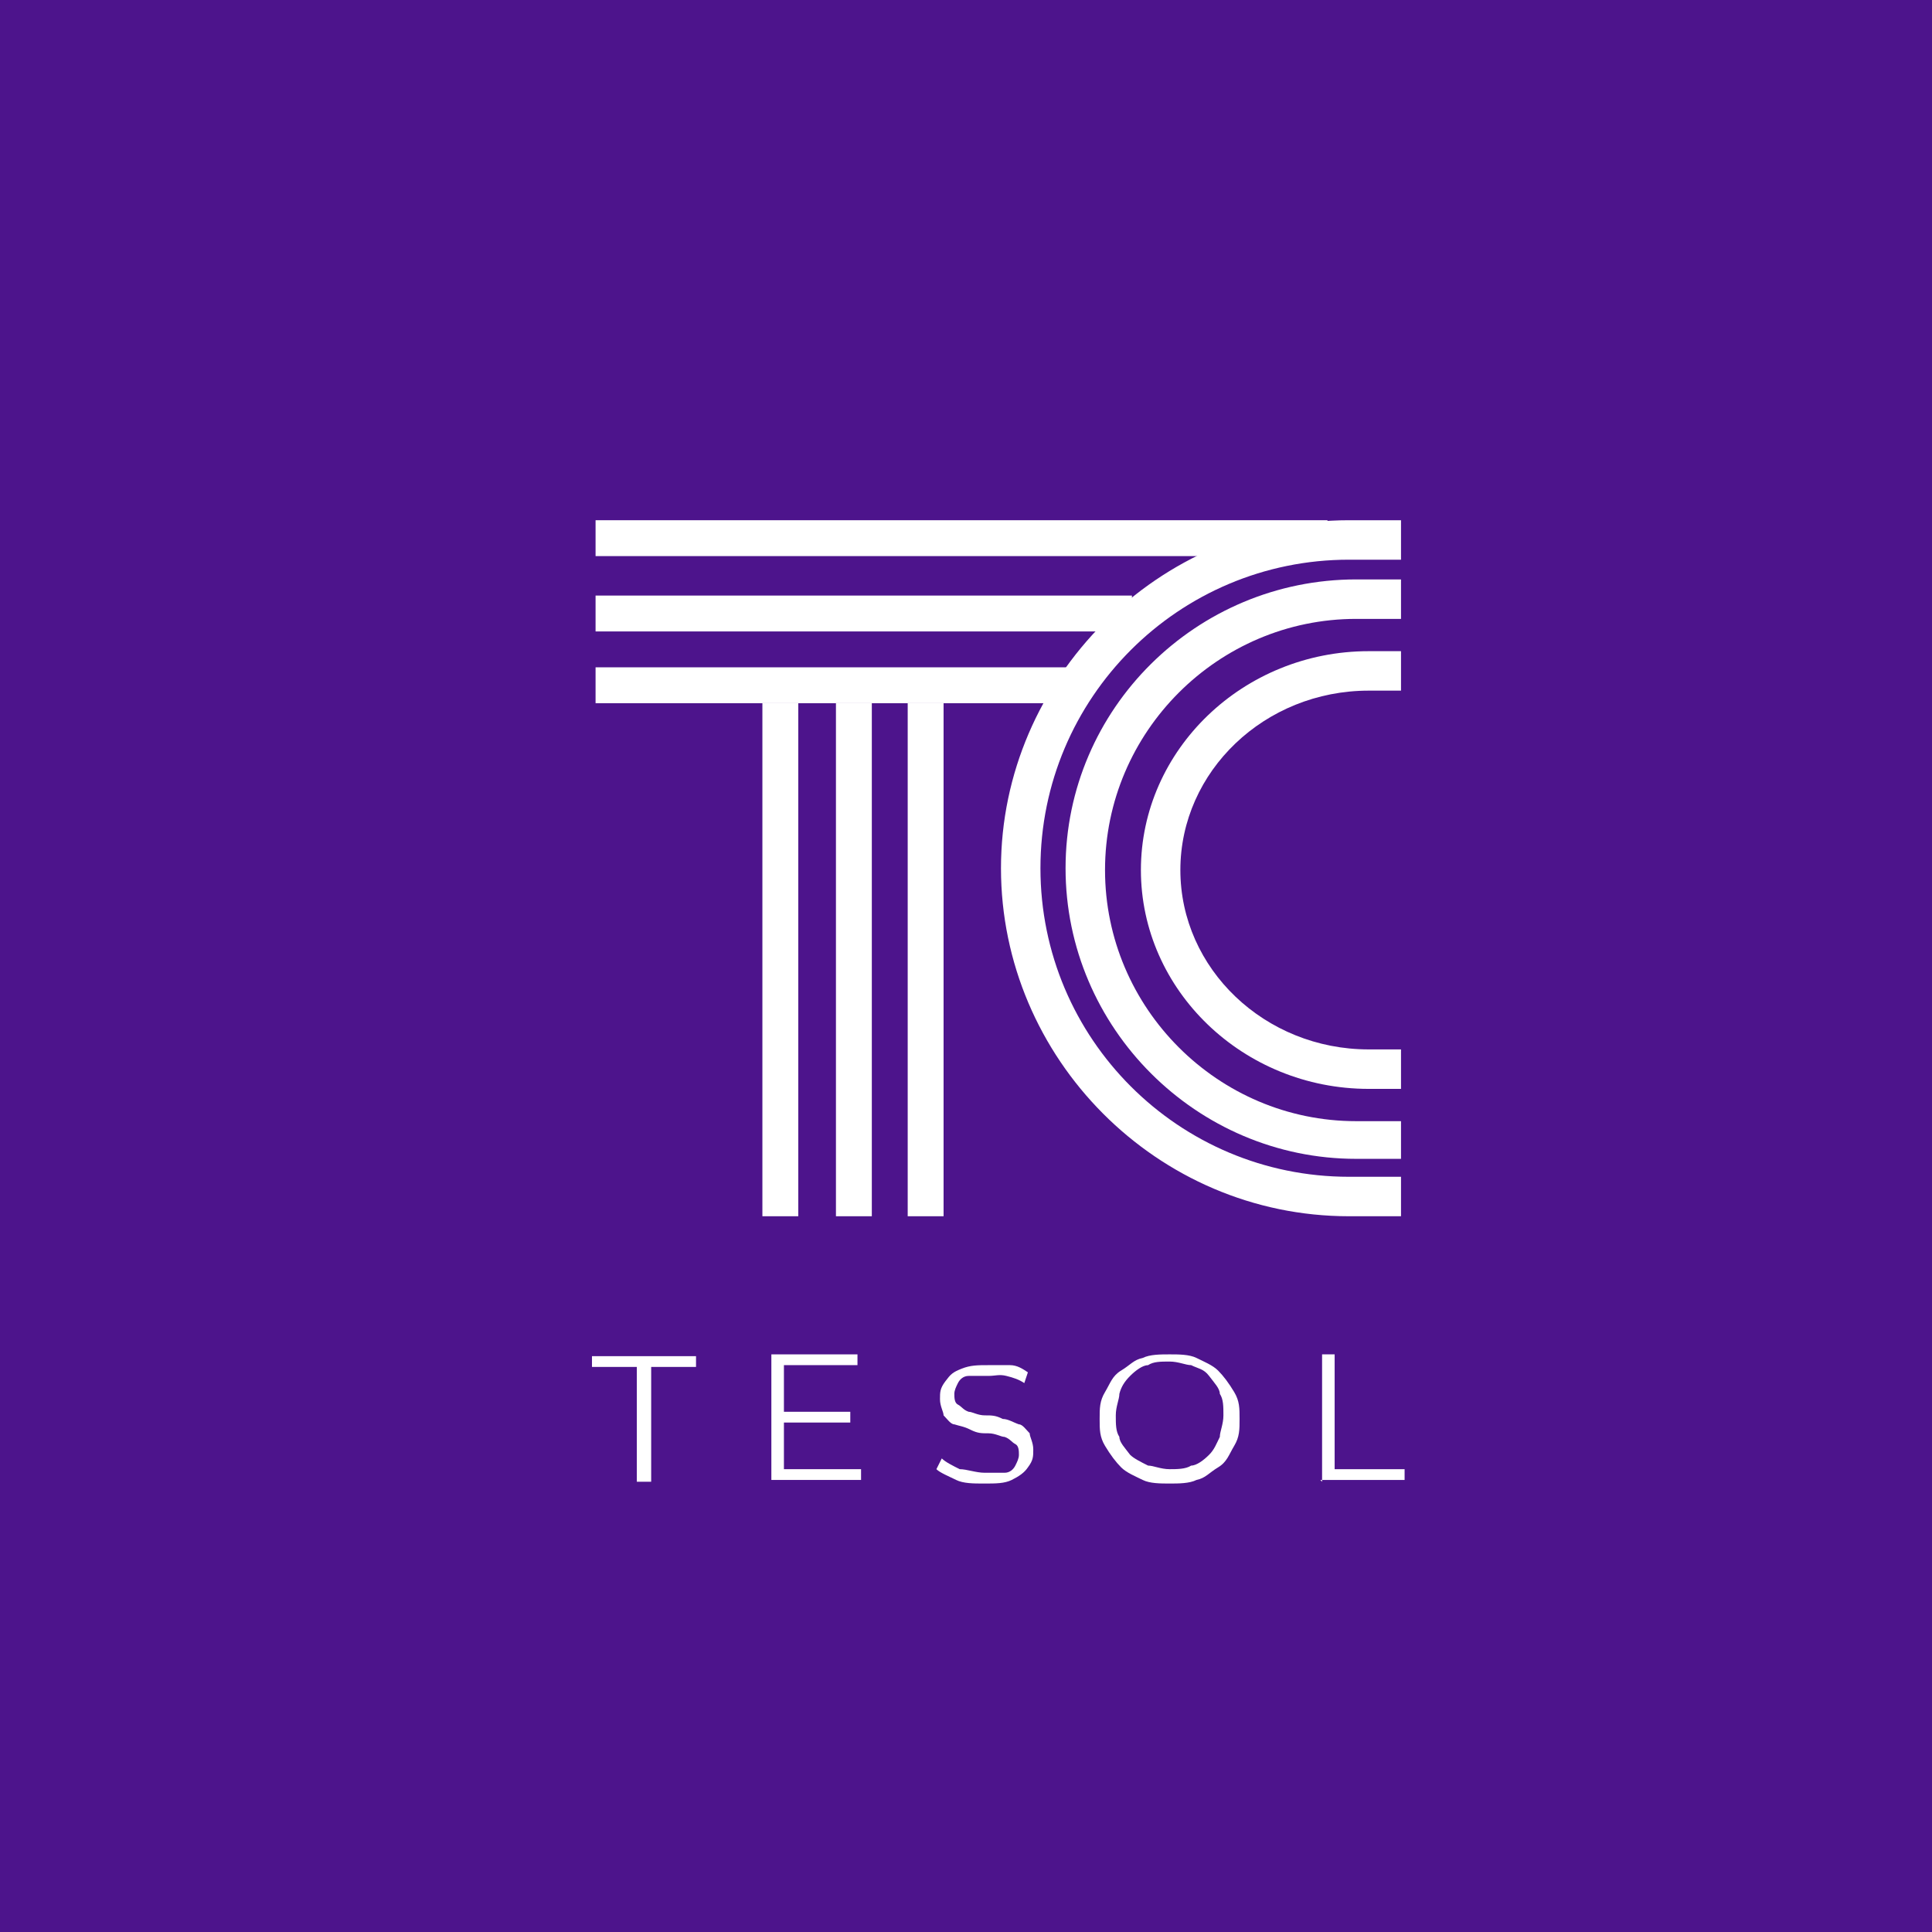 <svg xmlns="http://www.w3.org/2000/svg" id="Layer_1" viewBox="0 0 107.7 107.7"><rect width="107.7" height="107.7" fill="#4d148c"></rect><g><g><rect x="33.2" y="29" width="40.8" height="2" fill="#fff"></rect><rect x="33.2" y="33.2" width="29.9" height="2" fill="#fff"></rect><rect x="33.2" y="37.2" width="26.9" height="2" fill="#fff"></rect></g><g><rect x="50.6" y="39.2" width="2" height="28.6" fill="#fff"></rect><rect x="46.6" y="39.2" width="2" height="28.6" fill="#fff"></rect><rect x="42.5" y="39.2" width="2" height="28.6" fill="#fff"></rect></g><path d="M78.1,67.8h-2.9c-10.7,0-19.4-8.8-19.4-19.4s8.8-19.4,19.4-19.4h2.9v2.2h-2.9c-9.5,0-17.2,7.7-17.2,17.2s7.7,17.2,17.2,17.2h2.9v2.2h0Z" fill="#fff"></path><path d="M78.1,64.6h-2.5c-8.9,0-16.2-7.3-16.2-16.2s7.3-16.1,16.2-16.1h2.5v2.2h-2.5c-7.7,0-14,6.3-14,14s6.3,14,14,14h2.5v2.2h0Z" fill="#fff"></path><path d="M78.1,60.7h-1.8c-7,0-12.7-5.5-12.7-12.2s5.7-12.2,12.7-12.2h1.8v2.2h-1.8c-5.8,0-10.5,4.5-10.5,10s4.7,10,10.5,10h1.8v2.2-.2.2Z" fill="#fff"></path></g><g><path d="M35.5,82.6v-6.4h-2.5v-.6h5.8v.6h-2.5v6.4h-.9.1Z" fill="#fff"></path><path d="M43,82.6v-7.1h4.8v.6h-4.1v5.8h4.3v.6h-5ZM43.7,79.3v-.6h3.7v.6h-3.7Z" fill="#fff"></path><path d="M54.8,82.7c-.5,0-1.1,0-1.5-.2s-.9-.4-1.1-.6l.3-.6c.2.2.6.4,1,.6.4,0,.9.2,1.4.2s.9,0,1.1,0c.3,0,.5-.2.6-.4s.2-.4.2-.6,0-.5-.2-.6-.3-.3-.6-.4c-.2,0-.5-.2-.9-.2s-.6,0-1-.2-.6-.2-.9-.3c-.2,0-.4-.3-.6-.5,0-.2-.2-.5-.2-.9s0-.6.3-1,.4-.5.9-.7.9-.2,1.5-.2.9,0,1.2,0c.4,0,.7.2,1,.4l-.2.6c-.3-.2-.6-.3-1-.4s-.6,0-1,0-.9,0-1.1,0c-.3,0-.5.2-.6.4s-.2.4-.2.6,0,.5.2.6.3.3.6.4c.2,0,.5.2.9.2s.6,0,1,.2c.3,0,.6.2.9.3.2,0,.4.3.6.5,0,.2.2.5.2.9s0,.6-.3,1c-.2.3-.5.5-.9.7s-.9.2-1.5.2h-.1Z" fill="#fff"></path><path d="M65.2,82.7c-.5,0-1.1,0-1.5-.2s-.9-.4-1.2-.7-.6-.7-.9-1.2-.3-.9-.3-1.5,0-1,.3-1.5.4-.9.9-1.2.7-.6,1.2-.7c.4-.2,1-.2,1.5-.2s1.1,0,1.5.2.9.4,1.2.7.6.7.9,1.2.3.9.3,1.5,0,1-.3,1.5-.4.9-.9,1.2-.7.6-1.2.7c-.4.2-1,.2-1.5.2ZM65.2,81.9c.4,0,.9,0,1.2-.2.3,0,.7-.3,1-.6s.4-.6.6-1c0-.3.2-.7.2-1.2s0-.9-.2-1.2c0-.3-.3-.6-.6-1s-.6-.4-1-.6c-.3,0-.7-.2-1.2-.2s-.9,0-1.2.2c-.3,0-.7.3-1,.6s-.5.6-.6,1c0,.3-.2.7-.2,1.2s0,.9.2,1.2c0,.3.3.6.6,1,.2.2.6.4,1,.6.3,0,.7.2,1.2.2Z" fill="#fff"></path><path d="M73.7,82.6v-7.1h.7v6.4h3.9v.6h-4.7,0Z" fill="#fff"></path></g></svg>